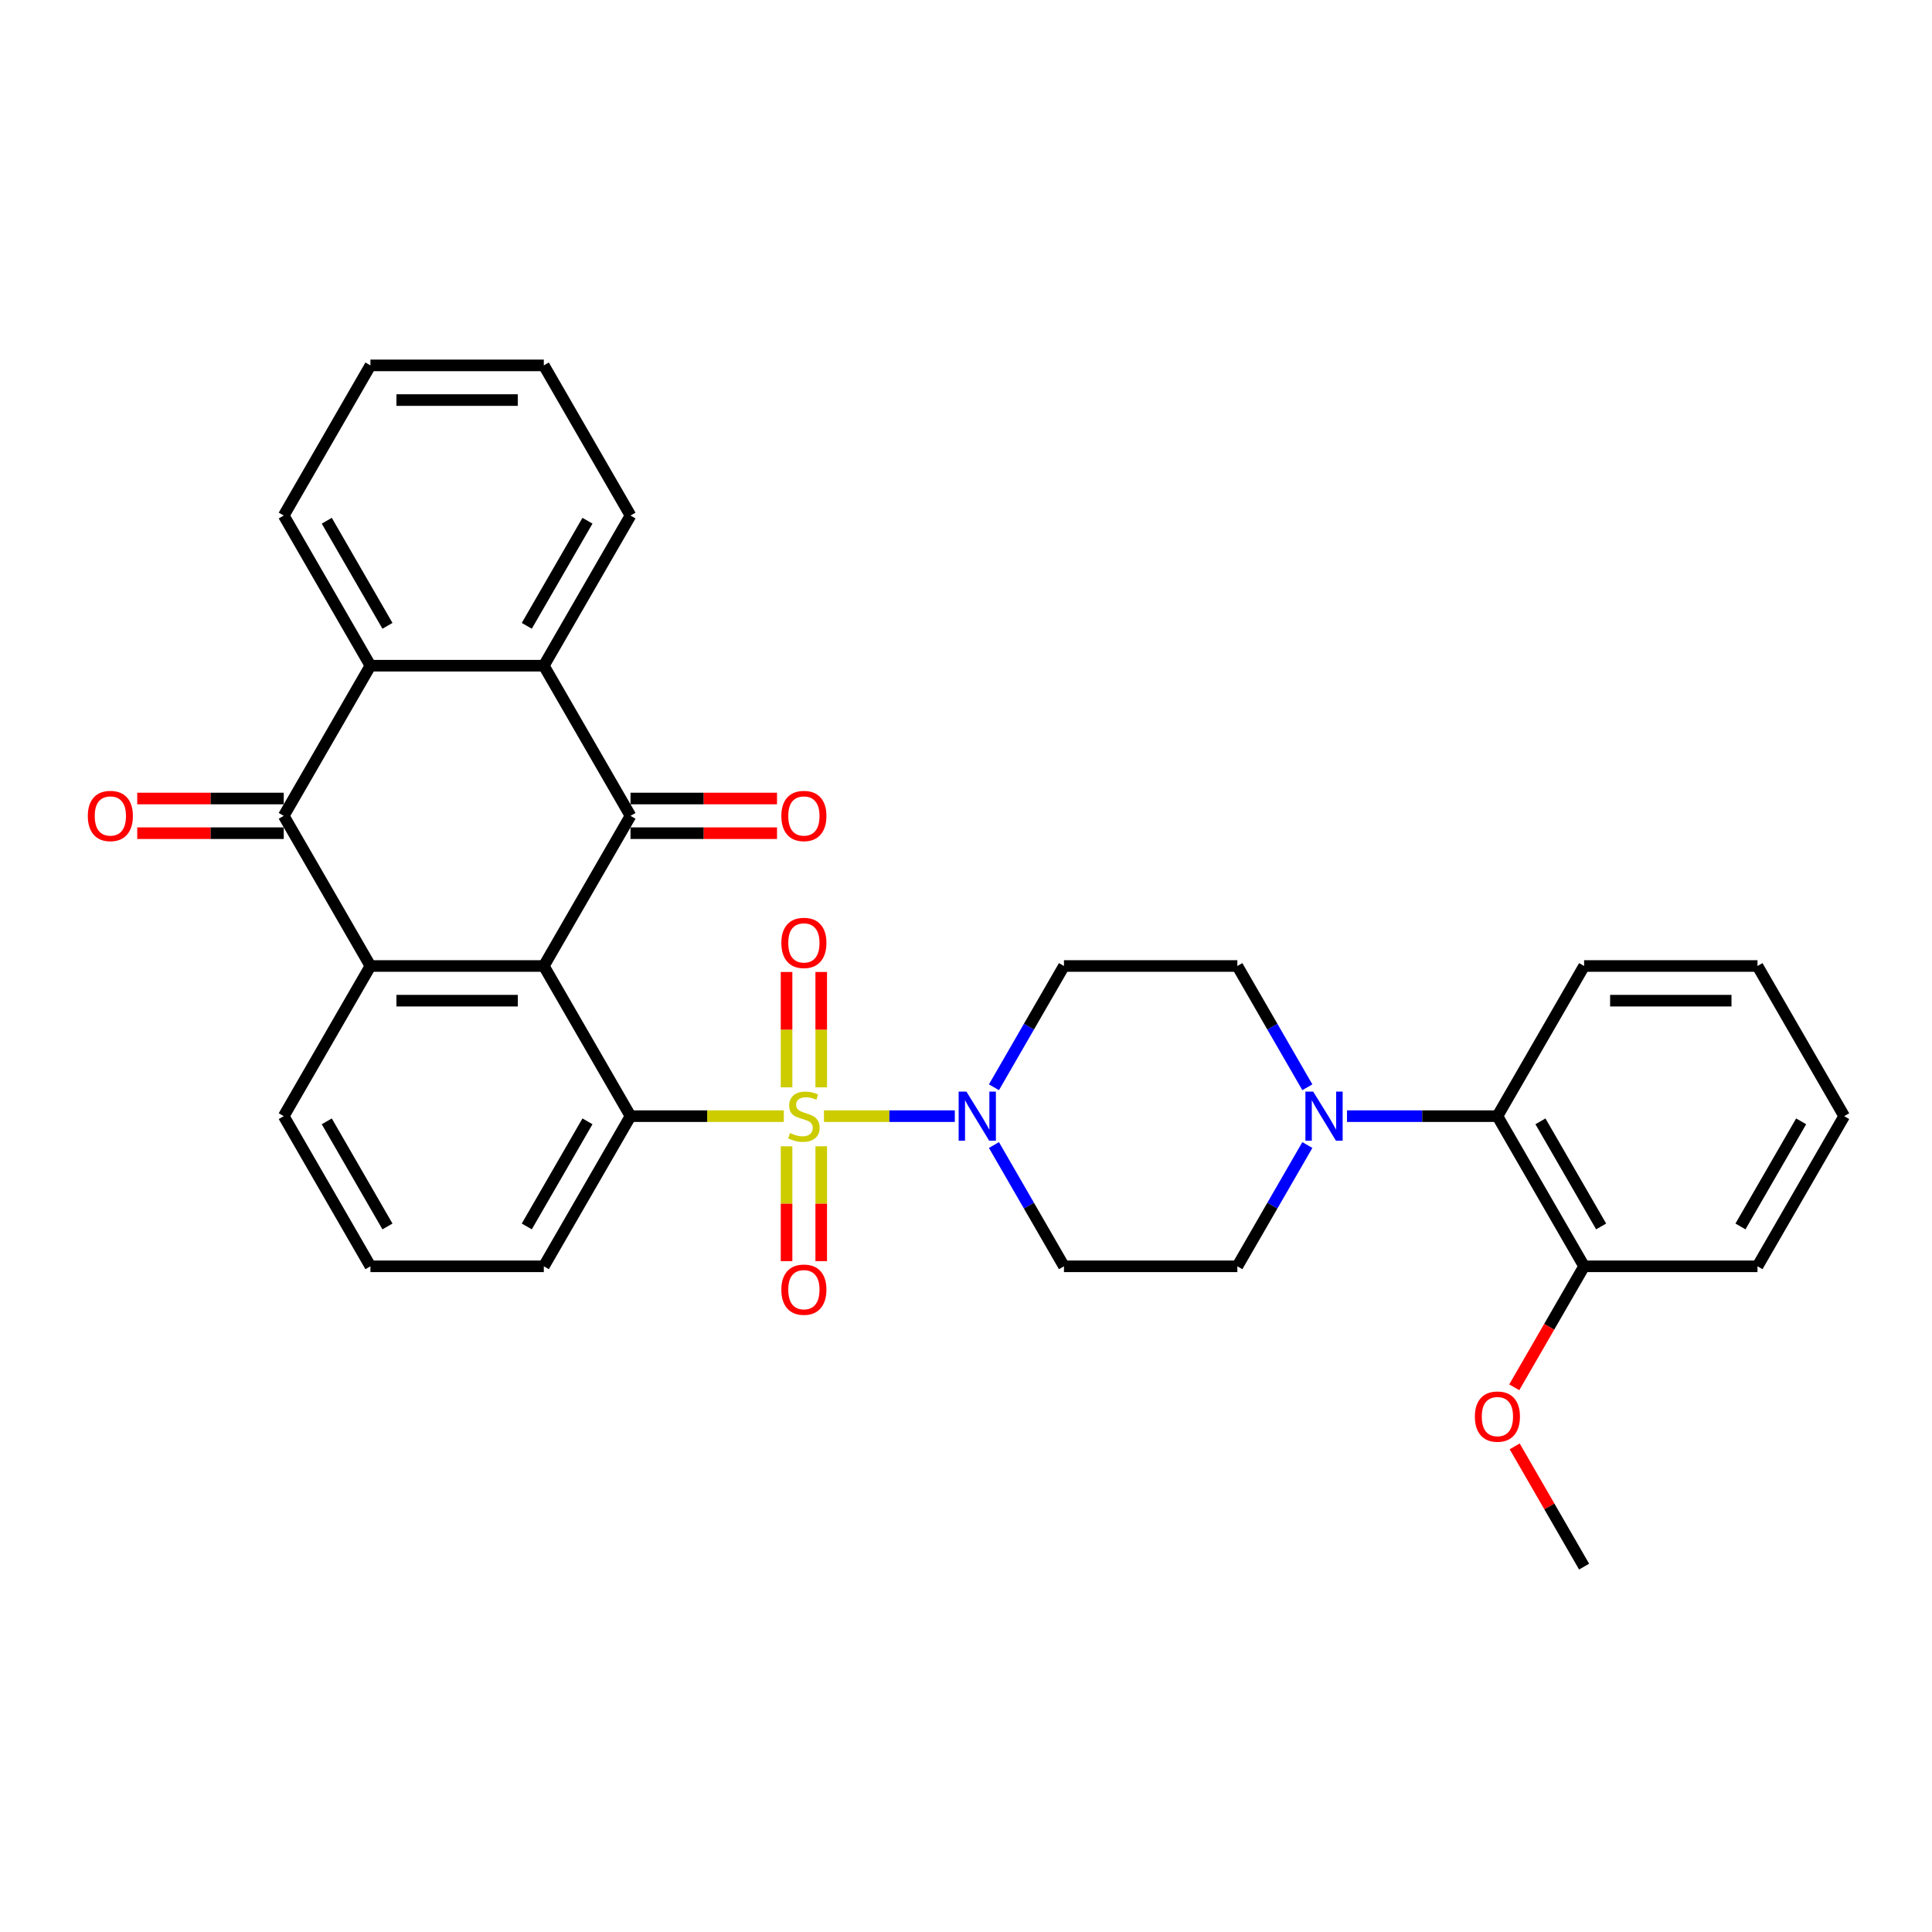<?xml version='1.0' encoding='iso-8859-1'?>
<svg version='1.1' baseProfile='full'
              xmlns='http://www.w3.org/2000/svg'
                      xmlns:rdkit='http://www.rdkit.org/xml'
                      xmlns:xlink='http://www.w3.org/1999/xlink'
                  xml:space='preserve'
width='1000px' height='1000px' viewBox='0 0 1000 1000'>
<!-- END OF HEADER -->
<rect style='opacity:1.0;fill:#FFFFFF;stroke:none' width='1000' height='1000' x='0' y='0'> </rect>
<path class='bond-1' d='M 405.699,577.719 L 366.024,577.719' style='fill:none;fill-rule:evenodd;stroke:#CCCC00;stroke-width:6px;stroke-linecap:butt;stroke-linejoin:miter;stroke-opacity:1' />
<path class='bond-1' d='M 366.024,577.719 L 326.348,577.719' style='fill:none;fill-rule:evenodd;stroke:#000000;stroke-width:6px;stroke-linecap:butt;stroke-linejoin:miter;stroke-opacity:1' />
<path class='bond-5' d='M 426.483,577.719 L 460.347,577.719' style='fill:none;fill-rule:evenodd;stroke:#CCCC00;stroke-width:6px;stroke-linecap:butt;stroke-linejoin:miter;stroke-opacity:1' />
<path class='bond-5' d='M 460.347,577.719 L 494.211,577.719' style='fill:none;fill-rule:evenodd;stroke:#0000FF;stroke-width:6px;stroke-linecap:butt;stroke-linejoin:miter;stroke-opacity:1' />
<path class='bond-9' d='M 407.117,593.316 L 407.117,623.037' style='fill:none;fill-rule:evenodd;stroke:#CCCC00;stroke-width:6px;stroke-linecap:butt;stroke-linejoin:miter;stroke-opacity:1' />
<path class='bond-9' d='M 407.117,623.037 L 407.117,652.757' style='fill:none;fill-rule:evenodd;stroke:#FF0000;stroke-width:6px;stroke-linecap:butt;stroke-linejoin:miter;stroke-opacity:1' />
<path class='bond-9' d='M 425.065,593.316 L 425.065,623.037' style='fill:none;fill-rule:evenodd;stroke:#CCCC00;stroke-width:6px;stroke-linecap:butt;stroke-linejoin:miter;stroke-opacity:1' />
<path class='bond-9' d='M 425.065,623.037 L 425.065,652.757' style='fill:none;fill-rule:evenodd;stroke:#FF0000;stroke-width:6px;stroke-linecap:butt;stroke-linejoin:miter;stroke-opacity:1' />
<path class='bond-10' d='M 425.065,562.804 L 425.065,532.949' style='fill:none;fill-rule:evenodd;stroke:#CCCC00;stroke-width:6px;stroke-linecap:butt;stroke-linejoin:miter;stroke-opacity:1' />
<path class='bond-10' d='M 425.065,532.949 L 425.065,503.093' style='fill:none;fill-rule:evenodd;stroke:#FF0000;stroke-width:6px;stroke-linecap:butt;stroke-linejoin:miter;stroke-opacity:1' />
<path class='bond-10' d='M 407.117,562.804 L 407.117,532.949' style='fill:none;fill-rule:evenodd;stroke:#CCCC00;stroke-width:6px;stroke-linecap:butt;stroke-linejoin:miter;stroke-opacity:1' />
<path class='bond-10' d='M 407.117,532.949 L 407.117,503.093' style='fill:none;fill-rule:evenodd;stroke:#FF0000;stroke-width:6px;stroke-linecap:butt;stroke-linejoin:miter;stroke-opacity:1' />
<path class='bond-0' d='M 281.477,500 L 326.348,577.719' style='fill:none;fill-rule:evenodd;stroke:#000000;stroke-width:6px;stroke-linecap:butt;stroke-linejoin:miter;stroke-opacity:1' />
<path class='bond-2' d='M 281.477,500 L 326.348,422.281' style='fill:none;fill-rule:evenodd;stroke:#000000;stroke-width:6px;stroke-linecap:butt;stroke-linejoin:miter;stroke-opacity:1' />
<path class='bond-3' d='M 281.477,500 L 191.735,500' style='fill:none;fill-rule:evenodd;stroke:#000000;stroke-width:6px;stroke-linecap:butt;stroke-linejoin:miter;stroke-opacity:1' />
<path class='bond-3' d='M 268.016,517.948 L 205.196,517.948' style='fill:none;fill-rule:evenodd;stroke:#000000;stroke-width:6px;stroke-linecap:butt;stroke-linejoin:miter;stroke-opacity:1' />
<path class='bond-19' d='M 326.348,577.719 L 281.477,655.438' style='fill:none;fill-rule:evenodd;stroke:#000000;stroke-width:6px;stroke-linecap:butt;stroke-linejoin:miter;stroke-opacity:1' />
<path class='bond-19' d='M 304.074,580.403 L 272.664,634.806' style='fill:none;fill-rule:evenodd;stroke:#000000;stroke-width:6px;stroke-linecap:butt;stroke-linejoin:miter;stroke-opacity:1' />
<path class='bond-6' d='M 326.348,422.281 L 281.477,344.562' style='fill:none;fill-rule:evenodd;stroke:#000000;stroke-width:6px;stroke-linecap:butt;stroke-linejoin:miter;stroke-opacity:1' />
<path class='bond-14' d='M 326.348,431.255 L 364.265,431.255' style='fill:none;fill-rule:evenodd;stroke:#000000;stroke-width:6px;stroke-linecap:butt;stroke-linejoin:miter;stroke-opacity:1' />
<path class='bond-14' d='M 364.265,431.255 L 402.181,431.255' style='fill:none;fill-rule:evenodd;stroke:#FF0000;stroke-width:6px;stroke-linecap:butt;stroke-linejoin:miter;stroke-opacity:1' />
<path class='bond-14' d='M 326.348,413.307 L 364.265,413.307' style='fill:none;fill-rule:evenodd;stroke:#000000;stroke-width:6px;stroke-linecap:butt;stroke-linejoin:miter;stroke-opacity:1' />
<path class='bond-14' d='M 364.265,413.307 L 402.181,413.307' style='fill:none;fill-rule:evenodd;stroke:#FF0000;stroke-width:6px;stroke-linecap:butt;stroke-linejoin:miter;stroke-opacity:1' />
<path class='bond-4' d='M 191.735,500 L 146.864,422.281' style='fill:none;fill-rule:evenodd;stroke:#000000;stroke-width:6px;stroke-linecap:butt;stroke-linejoin:miter;stroke-opacity:1' />
<path class='bond-33' d='M 191.735,500 L 146.864,577.719' style='fill:none;fill-rule:evenodd;stroke:#000000;stroke-width:6px;stroke-linecap:butt;stroke-linejoin:miter;stroke-opacity:1' />
<path class='bond-7' d='M 146.864,422.281 L 191.735,344.562' style='fill:none;fill-rule:evenodd;stroke:#000000;stroke-width:6px;stroke-linecap:butt;stroke-linejoin:miter;stroke-opacity:1' />
<path class='bond-17' d='M 146.864,413.307 L 108.947,413.307' style='fill:none;fill-rule:evenodd;stroke:#000000;stroke-width:6px;stroke-linecap:butt;stroke-linejoin:miter;stroke-opacity:1' />
<path class='bond-17' d='M 108.947,413.307 L 71.031,413.307' style='fill:none;fill-rule:evenodd;stroke:#FF0000;stroke-width:6px;stroke-linecap:butt;stroke-linejoin:miter;stroke-opacity:1' />
<path class='bond-17' d='M 146.864,431.255 L 108.947,431.255' style='fill:none;fill-rule:evenodd;stroke:#000000;stroke-width:6px;stroke-linecap:butt;stroke-linejoin:miter;stroke-opacity:1' />
<path class='bond-17' d='M 108.947,431.255 L 71.031,431.255' style='fill:none;fill-rule:evenodd;stroke:#FF0000;stroke-width:6px;stroke-linecap:butt;stroke-linejoin:miter;stroke-opacity:1' />
<path class='bond-12' d='M 514.465,592.67 L 532.585,624.054' style='fill:none;fill-rule:evenodd;stroke:#0000FF;stroke-width:6px;stroke-linecap:butt;stroke-linejoin:miter;stroke-opacity:1' />
<path class='bond-12' d='M 532.585,624.054 L 550.704,655.438' style='fill:none;fill-rule:evenodd;stroke:#000000;stroke-width:6px;stroke-linecap:butt;stroke-linejoin:miter;stroke-opacity:1' />
<path class='bond-13' d='M 514.465,562.768 L 532.585,531.384' style='fill:none;fill-rule:evenodd;stroke:#0000FF;stroke-width:6px;stroke-linecap:butt;stroke-linejoin:miter;stroke-opacity:1' />
<path class='bond-13' d='M 532.585,531.384 L 550.704,500' style='fill:none;fill-rule:evenodd;stroke:#000000;stroke-width:6px;stroke-linecap:butt;stroke-linejoin:miter;stroke-opacity:1' />
<path class='bond-21' d='M 281.477,344.562 L 326.348,266.842' style='fill:none;fill-rule:evenodd;stroke:#000000;stroke-width:6px;stroke-linecap:butt;stroke-linejoin:miter;stroke-opacity:1' />
<path class='bond-21' d='M 272.664,323.929 L 304.074,269.526' style='fill:none;fill-rule:evenodd;stroke:#000000;stroke-width:6px;stroke-linecap:butt;stroke-linejoin:miter;stroke-opacity:1' />
<path class='bond-34' d='M 281.477,344.562 L 191.735,344.562' style='fill:none;fill-rule:evenodd;stroke:#000000;stroke-width:6px;stroke-linecap:butt;stroke-linejoin:miter;stroke-opacity:1' />
<path class='bond-22' d='M 191.735,344.562 L 146.864,266.842' style='fill:none;fill-rule:evenodd;stroke:#000000;stroke-width:6px;stroke-linecap:butt;stroke-linejoin:miter;stroke-opacity:1' />
<path class='bond-22' d='M 200.548,323.929 L 169.138,269.526' style='fill:none;fill-rule:evenodd;stroke:#000000;stroke-width:6px;stroke-linecap:butt;stroke-linejoin:miter;stroke-opacity:1' />
<path class='bond-8' d='M 676.686,562.768 L 658.567,531.384' style='fill:none;fill-rule:evenodd;stroke:#0000FF;stroke-width:6px;stroke-linecap:butt;stroke-linejoin:miter;stroke-opacity:1' />
<path class='bond-8' d='M 658.567,531.384 L 640.447,500' style='fill:none;fill-rule:evenodd;stroke:#000000;stroke-width:6px;stroke-linecap:butt;stroke-linejoin:miter;stroke-opacity:1' />
<path class='bond-11' d='M 697.2,577.719 L 736.13,577.719' style='fill:none;fill-rule:evenodd;stroke:#0000FF;stroke-width:6px;stroke-linecap:butt;stroke-linejoin:miter;stroke-opacity:1' />
<path class='bond-11' d='M 736.13,577.719 L 775.061,577.719' style='fill:none;fill-rule:evenodd;stroke:#000000;stroke-width:6px;stroke-linecap:butt;stroke-linejoin:miter;stroke-opacity:1' />
<path class='bond-32' d='M 676.686,592.67 L 658.567,624.054' style='fill:none;fill-rule:evenodd;stroke:#0000FF;stroke-width:6px;stroke-linecap:butt;stroke-linejoin:miter;stroke-opacity:1' />
<path class='bond-32' d='M 658.567,624.054 L 640.447,655.438' style='fill:none;fill-rule:evenodd;stroke:#000000;stroke-width:6px;stroke-linecap:butt;stroke-linejoin:miter;stroke-opacity:1' />
<path class='bond-18' d='M 775.061,577.719 L 819.932,655.438' style='fill:none;fill-rule:evenodd;stroke:#000000;stroke-width:6px;stroke-linecap:butt;stroke-linejoin:miter;stroke-opacity:1' />
<path class='bond-18' d='M 797.335,580.403 L 828.745,634.806' style='fill:none;fill-rule:evenodd;stroke:#000000;stroke-width:6px;stroke-linecap:butt;stroke-linejoin:miter;stroke-opacity:1' />
<path class='bond-25' d='M 775.061,577.719 L 819.932,500' style='fill:none;fill-rule:evenodd;stroke:#000000;stroke-width:6px;stroke-linecap:butt;stroke-linejoin:miter;stroke-opacity:1' />
<path class='bond-16' d='M 550.704,655.438 L 640.447,655.438' style='fill:none;fill-rule:evenodd;stroke:#000000;stroke-width:6px;stroke-linecap:butt;stroke-linejoin:miter;stroke-opacity:1' />
<path class='bond-15' d='M 550.704,500 L 640.447,500' style='fill:none;fill-rule:evenodd;stroke:#000000;stroke-width:6px;stroke-linecap:butt;stroke-linejoin:miter;stroke-opacity:1' />
<path class='bond-23' d='M 819.932,655.438 L 801.854,686.751' style='fill:none;fill-rule:evenodd;stroke:#000000;stroke-width:6px;stroke-linecap:butt;stroke-linejoin:miter;stroke-opacity:1' />
<path class='bond-23' d='M 801.854,686.751 L 783.775,718.063' style='fill:none;fill-rule:evenodd;stroke:#FF0000;stroke-width:6px;stroke-linecap:butt;stroke-linejoin:miter;stroke-opacity:1' />
<path class='bond-26' d='M 819.932,655.438 L 909.674,655.438' style='fill:none;fill-rule:evenodd;stroke:#000000;stroke-width:6px;stroke-linecap:butt;stroke-linejoin:miter;stroke-opacity:1' />
<path class='bond-24' d='M 281.477,655.438 L 191.735,655.438' style='fill:none;fill-rule:evenodd;stroke:#000000;stroke-width:6px;stroke-linecap:butt;stroke-linejoin:miter;stroke-opacity:1' />
<path class='bond-20' d='M 146.864,577.719 L 191.735,655.438' style='fill:none;fill-rule:evenodd;stroke:#000000;stroke-width:6px;stroke-linecap:butt;stroke-linejoin:miter;stroke-opacity:1' />
<path class='bond-20' d='M 169.138,580.403 L 200.548,634.806' style='fill:none;fill-rule:evenodd;stroke:#000000;stroke-width:6px;stroke-linecap:butt;stroke-linejoin:miter;stroke-opacity:1' />
<path class='bond-28' d='M 326.348,266.842 L 281.477,189.123' style='fill:none;fill-rule:evenodd;stroke:#000000;stroke-width:6px;stroke-linecap:butt;stroke-linejoin:miter;stroke-opacity:1' />
<path class='bond-29' d='M 146.864,266.842 L 191.735,189.123' style='fill:none;fill-rule:evenodd;stroke:#000000;stroke-width:6px;stroke-linecap:butt;stroke-linejoin:miter;stroke-opacity:1' />
<path class='bond-27' d='M 784.003,748.647 L 801.968,779.762' style='fill:none;fill-rule:evenodd;stroke:#FF0000;stroke-width:6px;stroke-linecap:butt;stroke-linejoin:miter;stroke-opacity:1' />
<path class='bond-27' d='M 801.968,779.762 L 819.932,810.877' style='fill:none;fill-rule:evenodd;stroke:#000000;stroke-width:6px;stroke-linecap:butt;stroke-linejoin:miter;stroke-opacity:1' />
<path class='bond-30' d='M 819.932,500 L 909.674,500' style='fill:none;fill-rule:evenodd;stroke:#000000;stroke-width:6px;stroke-linecap:butt;stroke-linejoin:miter;stroke-opacity:1' />
<path class='bond-30' d='M 833.393,517.948 L 896.213,517.948' style='fill:none;fill-rule:evenodd;stroke:#000000;stroke-width:6px;stroke-linecap:butt;stroke-linejoin:miter;stroke-opacity:1' />
<path class='bond-36' d='M 909.674,655.438 L 954.545,577.719' style='fill:none;fill-rule:evenodd;stroke:#000000;stroke-width:6px;stroke-linecap:butt;stroke-linejoin:miter;stroke-opacity:1' />
<path class='bond-36' d='M 900.861,634.806 L 932.271,580.403' style='fill:none;fill-rule:evenodd;stroke:#000000;stroke-width:6px;stroke-linecap:butt;stroke-linejoin:miter;stroke-opacity:1' />
<path class='bond-35' d='M 281.477,189.123 L 191.735,189.123' style='fill:none;fill-rule:evenodd;stroke:#000000;stroke-width:6px;stroke-linecap:butt;stroke-linejoin:miter;stroke-opacity:1' />
<path class='bond-35' d='M 268.016,207.072 L 205.196,207.072' style='fill:none;fill-rule:evenodd;stroke:#000000;stroke-width:6px;stroke-linecap:butt;stroke-linejoin:miter;stroke-opacity:1' />
<path class='bond-31' d='M 909.674,500 L 954.545,577.719' style='fill:none;fill-rule:evenodd;stroke:#000000;stroke-width:6px;stroke-linecap:butt;stroke-linejoin:miter;stroke-opacity:1' />
<path  class='atom-0' d='M 408.911 586.442
Q 409.199 586.55, 410.383 587.052
Q 411.568 587.555, 412.86 587.878
Q 414.188 588.165, 415.481 588.165
Q 417.886 588.165, 419.286 587.017
Q 420.686 585.832, 420.686 583.786
Q 420.686 582.386, 419.968 581.524
Q 419.286 580.663, 418.209 580.196
Q 417.132 579.729, 415.337 579.191
Q 413.075 578.509, 411.711 577.863
Q 410.383 577.217, 409.414 575.853
Q 408.481 574.489, 408.481 572.191
Q 408.481 568.996, 410.634 567.022
Q 412.824 565.048, 417.132 565.048
Q 420.075 565.048, 423.414 566.448
L 422.588 569.212
Q 419.537 567.955, 417.24 567.955
Q 414.763 567.955, 413.399 568.996
Q 412.034 570.001, 412.07 571.76
Q 412.07 573.124, 412.752 573.95
Q 413.47 574.776, 414.475 575.242
Q 415.516 575.709, 417.24 576.247
Q 419.537 576.965, 420.901 577.683
Q 422.265 578.401, 423.234 579.873
Q 424.239 581.309, 424.239 583.786
Q 424.239 587.304, 421.87 589.206
Q 419.537 591.073, 415.624 591.073
Q 413.363 591.073, 411.64 590.57
Q 409.952 590.104, 407.942 589.278
L 408.911 586.442
' fill='#CCCC00'/>
<path  class='atom-6' d='M 500.215 565.012
L 508.543 578.473
Q 509.369 579.801, 510.697 582.206
Q 512.025 584.611, 512.097 584.755
L 512.097 565.012
L 515.472 565.012
L 515.472 590.427
L 511.99 590.427
L 503.051 575.709
Q 502.01 573.986, 500.897 572.012
Q 499.821 570.037, 499.497 569.427
L 499.497 590.427
L 496.195 590.427
L 496.195 565.012
L 500.215 565.012
' fill='#0000FF'/>
<path  class='atom-9' d='M 679.7 565.012
L 688.028 578.473
Q 688.854 579.801, 690.182 582.206
Q 691.51 584.611, 691.582 584.755
L 691.582 565.012
L 694.956 565.012
L 694.956 590.427
L 691.474 590.427
L 682.536 575.709
Q 681.495 573.986, 680.382 572.012
Q 679.305 570.037, 678.982 569.427
L 678.982 590.427
L 675.68 590.427
L 675.68 565.012
L 679.7 565.012
' fill='#0000FF'/>
<path  class='atom-10' d='M 404.424 667.533
Q 404.424 661.431, 407.44 658.021
Q 410.455 654.611, 416.091 654.611
Q 421.727 654.611, 424.742 658.021
Q 427.757 661.431, 427.757 667.533
Q 427.757 673.708, 424.706 677.226
Q 421.655 680.708, 416.091 680.708
Q 410.491 680.708, 407.44 677.226
Q 404.424 673.744, 404.424 667.533
M 416.091 677.836
Q 419.968 677.836, 422.05 675.251
Q 424.168 672.631, 424.168 667.533
Q 424.168 662.544, 422.05 660.031
Q 419.968 657.482, 416.091 657.482
Q 412.214 657.482, 410.096 659.995
Q 408.014 662.508, 408.014 667.533
Q 408.014 672.667, 410.096 675.251
Q 412.214 677.836, 416.091 677.836
' fill='#FF0000'/>
<path  class='atom-11' d='M 404.424 488.049
Q 404.424 481.946, 407.44 478.536
Q 410.455 475.126, 416.091 475.126
Q 421.727 475.126, 424.742 478.536
Q 427.757 481.946, 427.757 488.049
Q 427.757 494.223, 424.706 497.741
Q 421.655 501.223, 416.091 501.223
Q 410.491 501.223, 407.44 497.741
Q 404.424 494.259, 404.424 488.049
M 416.091 498.351
Q 419.968 498.351, 422.05 495.766
Q 424.168 493.146, 424.168 488.049
Q 424.168 483.059, 422.05 480.546
Q 419.968 477.997, 416.091 477.997
Q 412.214 477.997, 410.096 480.51
Q 408.014 483.023, 408.014 488.049
Q 408.014 493.182, 410.096 495.766
Q 412.214 498.351, 416.091 498.351
' fill='#FF0000'/>
<path  class='atom-15' d='M 404.424 422.353
Q 404.424 416.25, 407.44 412.84
Q 410.455 409.43, 416.091 409.43
Q 421.727 409.43, 424.742 412.84
Q 427.757 416.25, 427.757 422.353
Q 427.757 428.527, 424.706 432.045
Q 421.655 435.527, 416.091 435.527
Q 410.491 435.527, 407.44 432.045
Q 404.424 428.563, 404.424 422.353
M 416.091 432.655
Q 419.968 432.655, 422.05 430.07
Q 424.168 427.45, 424.168 422.353
Q 424.168 417.363, 422.05 414.85
Q 419.968 412.301, 416.091 412.301
Q 412.214 412.301, 410.096 414.814
Q 408.014 417.327, 408.014 422.353
Q 408.014 427.486, 410.096 430.07
Q 412.214 432.655, 416.091 432.655
' fill='#FF0000'/>
<path  class='atom-18' d='M 45.455 422.353
Q 45.455 416.25, 48.47 412.84
Q 51.485 409.43, 57.121 409.43
Q 62.757 409.43, 65.772 412.84
Q 68.788 416.25, 68.788 422.353
Q 68.788 428.527, 65.736 432.045
Q 62.685 435.527, 57.121 435.527
Q 51.521 435.527, 48.47 432.045
Q 45.455 428.563, 45.455 422.353
M 57.121 432.655
Q 60.998 432.655, 63.08 430.07
Q 65.198 427.45, 65.198 422.353
Q 65.198 417.363, 63.08 414.85
Q 60.998 412.301, 57.121 412.301
Q 53.244 412.301, 51.126 414.814
Q 49.044 417.327, 49.044 422.353
Q 49.044 427.486, 51.126 430.07
Q 53.244 432.655, 57.121 432.655
' fill='#FF0000'/>
<path  class='atom-24' d='M 763.394 733.229
Q 763.394 727.127, 766.409 723.717
Q 769.425 720.307, 775.061 720.307
Q 780.696 720.307, 783.712 723.717
Q 786.727 727.127, 786.727 733.229
Q 786.727 739.404, 783.676 742.922
Q 780.625 746.404, 775.061 746.404
Q 769.461 746.404, 766.409 742.922
Q 763.394 739.44, 763.394 733.229
M 775.061 743.532
Q 778.937 743.532, 781.019 740.947
Q 783.137 738.327, 783.137 733.229
Q 783.137 728.24, 781.019 725.727
Q 778.937 723.178, 775.061 723.178
Q 771.184 723.178, 769.066 725.691
Q 766.984 728.204, 766.984 733.229
Q 766.984 738.363, 769.066 740.947
Q 771.184 743.532, 775.061 743.532
' fill='#FF0000'/>
</svg>

